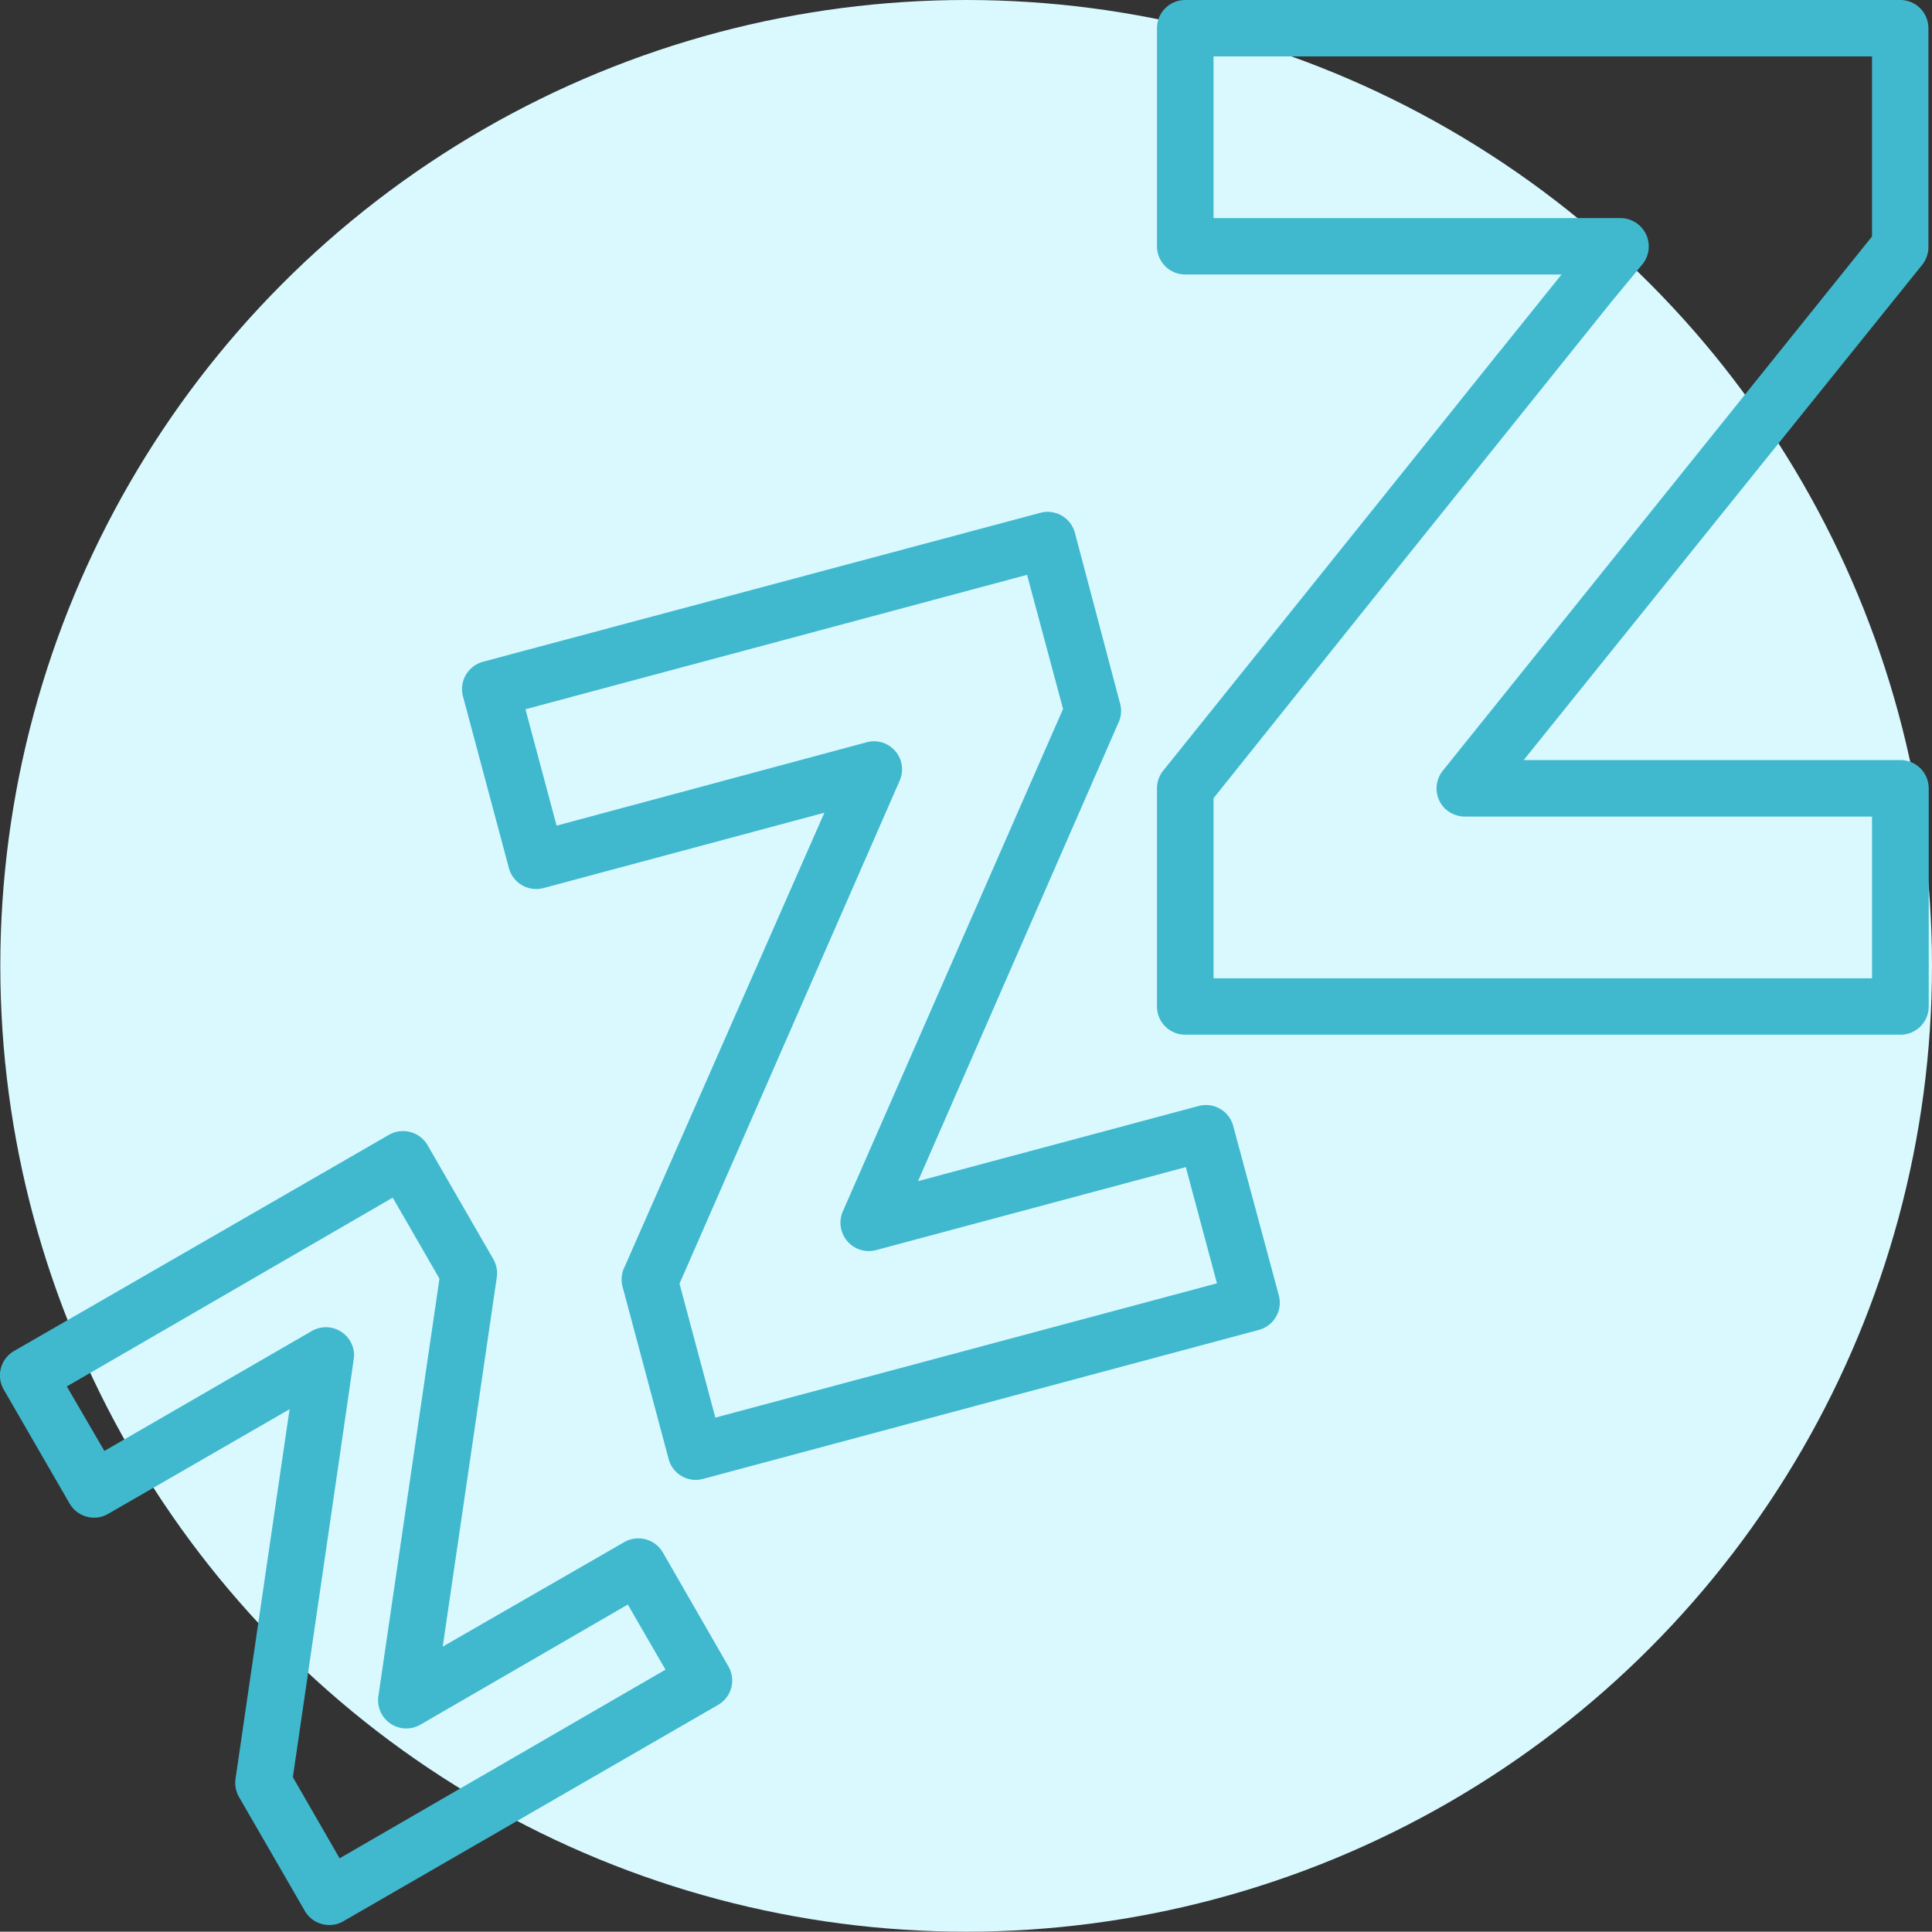 <svg xmlns="http://www.w3.org/2000/svg" viewBox="0 0 124.02 124"><rect x="0" y="0" width="124.02" height="124" fill="#333333" stroke="none"/><defs><style>.cls-1{fill:#d9f9ff;}.cls-2{fill:#40b9ce;}</style></defs><title>FATICA_CRONICA</title><g id="Livello_2" data-name="Livello 2"><g id="Livello_1-2" data-name="Livello 1"><circle class="cls-1" cx="62.02" cy="62" r="62"/><path class="cls-2" d="M42.54,99.64A1.82,1.82,0,0,0,40.06,99L28.42,105.7,31.89,82a1.82,1.82,0,0,0-.22-1.17L27.44,73.5A1.82,1.82,0,0,0,25,72.83L.91,86.72A1.81,1.81,0,0,0,.24,89.2l4.23,7.32a1.82,1.82,0,0,0,1.1.84,1.77,1.77,0,0,0,1.37-.18l11.65-6.72c-1.1,7.49-3.47,23.72-3.47,23.72a1.85,1.85,0,0,0,.22,1.17l4.23,7.32a1.8,1.8,0,0,0,1.57.9,1.71,1.71,0,0,0,.9-.24L46.1,109.44a1.81,1.81,0,0,0,.66-2.47ZM21.8,119.29l-3-5.21C22.73,87.15,22.73,87.15,22.73,87A1.81,1.81,0,0,0,20,85.45L6.7,93.14,4.29,89,25.21,76.88l3,5.2-3.92,26.8a1.81,1.81,0,0,0,2.7,1.83L40.3,103l2.42,4.18Z"/><path class="cls-2" d="M79.15,72.23A1.81,1.81,0,0,0,76.93,71l-18,4.82L71.81,46.36a1.77,1.77,0,0,0,.09-1.2L69,34.2a1.81,1.81,0,0,0-2.22-1.28L31,42.48a1.84,1.84,0,0,0-1.1.85,1.82,1.82,0,0,0-.18,1.37l2.94,11A1.82,1.82,0,0,0,34.92,57l18-4.83L40,81.54A1.86,1.86,0,0,0,40,82.73l2.94,11A1.81,1.81,0,0,0,44.64,95a1.89,1.89,0,0,0,.47-.06l35.7-9.57a1.81,1.81,0,0,0,1.28-2.22ZM45.92,91l-2.3-8.6L57.75,50.12a1.8,1.8,0,0,0-2.12-2.47L35.73,53l-2-7.47,32.2-8.63,2.31,8.61L54.1,77.77a1.82,1.82,0,0,0,2.13,2.48l19.89-5.33,2,7.46Z"/><path class="cls-2" d="M123.79,15.82v-14A1.81,1.81,0,0,0,122,0H76.09a1.81,1.81,0,0,0-1.82,1.81v14a1.81,1.81,0,0,0,1.82,1.81h24.15l-3.85,4.79h0l-.23.28-5.25,6.55h0l-7.6,9.47L74.67,49.47a1.8,1.8,0,0,0-.4,1.14v14a1.81,1.81,0,0,0,1.82,1.81H122a1.81,1.81,0,0,0,1.81-1.81v-14A1.82,1.82,0,0,0,122,48.79H97.81L123.39,17A1.84,1.84,0,0,0,123.79,15.82Zm-3.62-.64L92.62,49.47a1.82,1.82,0,0,0,.1,2.4,1.89,1.89,0,0,0,1.35.55h26.1V62.8H77.9V51.24L85.29,42h0l3.89-4.86h0l14.28-17.79,2-2.42A1.82,1.82,0,0,0,104,14H77.9V3.62h42.27Z"/></g></g></svg>